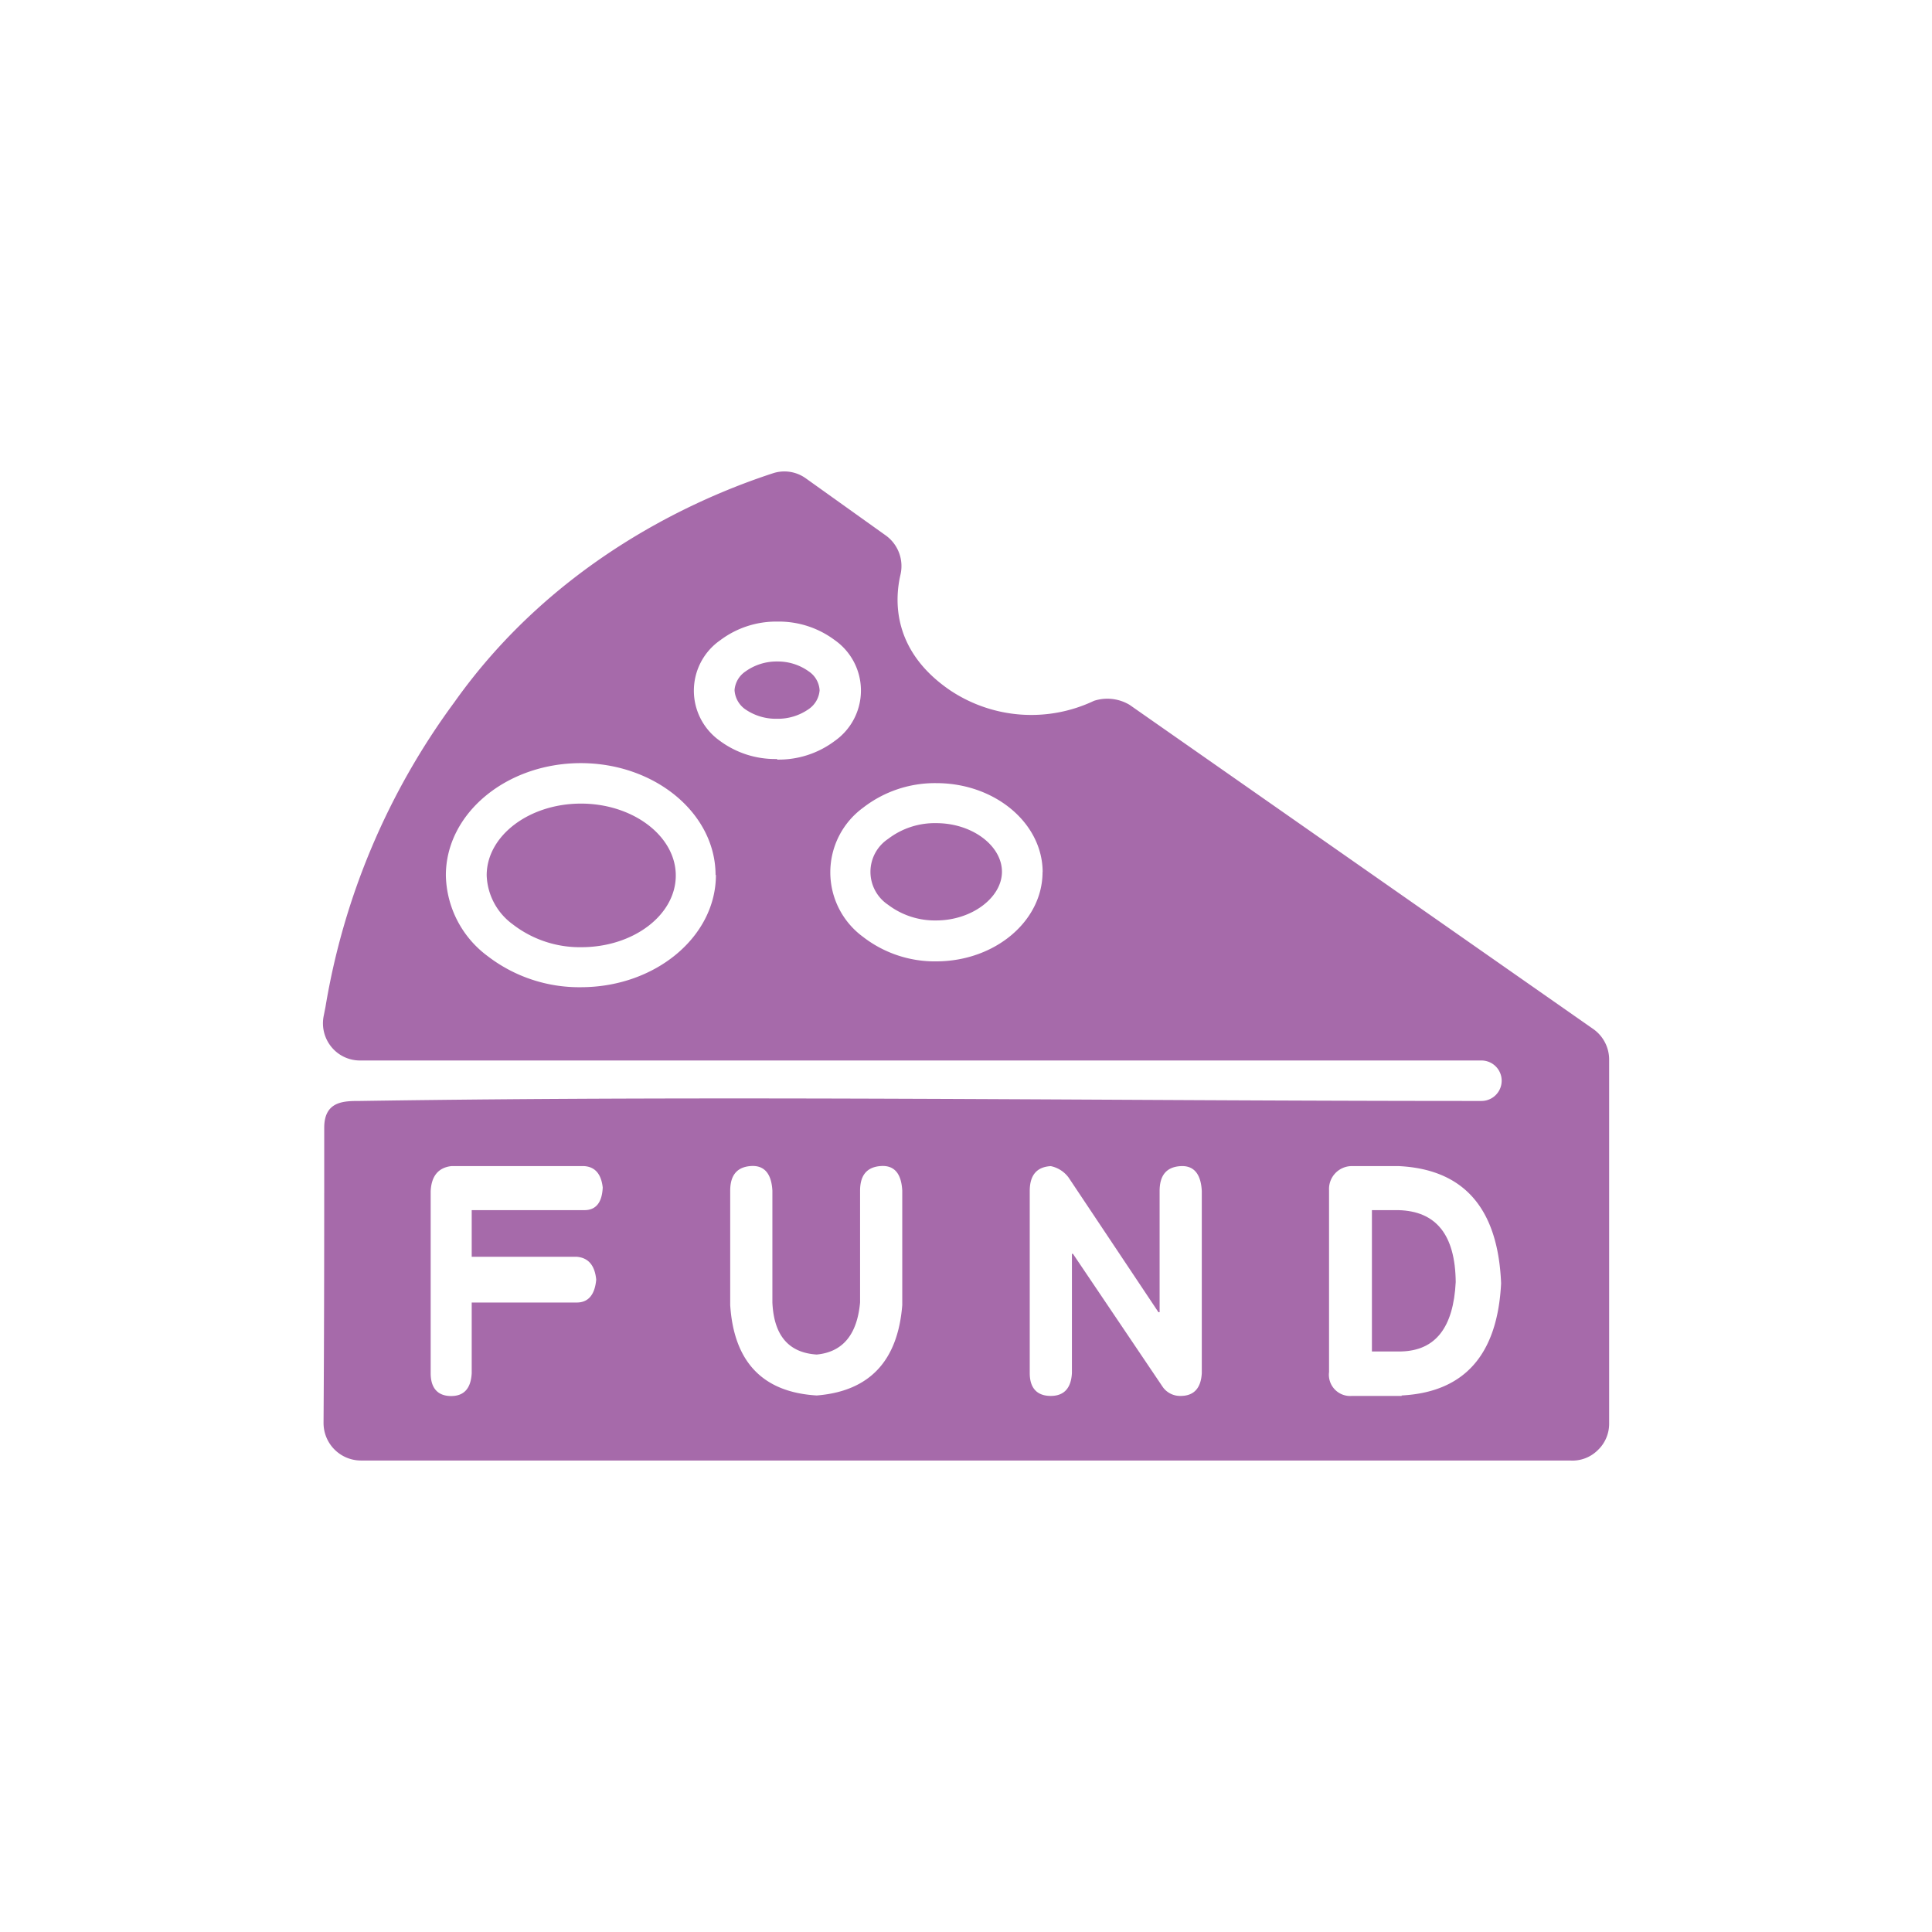 <svg id="图层_1" data-name="图层 1" xmlns="http://www.w3.org/2000/svg" viewBox="0 0 168.99 168.99"><defs><style>.cls-1{fill:#a66aaa;}</style></defs><title>紫奶酪</title><path class="cls-1" d="M81.89,72h0a6.71,6.71,0,0,0-4.21,1.38,3.46,3.46,0,0,0,0,5.76,6.77,6.77,0,0,0,4.21,1.37h0c3.11,0,5.75-2,5.75-4.26S85.06,72,81.89,72Z"/><path class="cls-1" d="M70.76,58.74A4.63,4.63,0,0,0,68,57.86h0a4.67,4.67,0,0,0-2.82.89,2.16,2.16,0,0,0-.93,1.61A2.21,2.21,0,0,0,65.13,62a4.7,4.7,0,0,0,2.81.87h0A4.69,4.69,0,0,0,70.77,62a2.19,2.19,0,0,0,.92-1.62A2.13,2.13,0,0,0,70.76,58.74Z"/><path class="cls-1" d="M50.82,70.29h0c-4.55,0-8.25,2.82-8.25,6.27a5.53,5.53,0,0,0,2.28,4.29,9.58,9.58,0,0,0,6,2h0c4.56,0,8.26-2.82,8.26-6.27S55.37,70.29,50.82,70.29Z"/><path class="cls-1" d="M122.31,105.85H120v12.36h2.57c3-.08,4.56-2.1,4.76-6.07C127.29,108,125.61,105.93,122.31,105.85Z"/><path class="cls-1" d="M139.35,90,98.8,61.65a3.8,3.8,0,0,0-3.11-.35,12.78,12.78,0,0,1-12.6-.93c-5-3.42-4.86-7.79-4.33-10.09a3.3,3.3,0,0,0-1.29-3.45l-7-5a3.21,3.21,0,0,0-2.84-.44C61,43.55,48.54,49,39.73,61.44A61.92,61.92,0,0,0,28.47,88.07l-.16.81A3.26,3.26,0,0,0,29,91.59a3.22,3.22,0,0,0,2.48,1.17l97.83,0h.27a1.77,1.77,0,1,1,0,3.54h-.28c-32.6,0-65.21-.5-97.82,0-1.39,0-3.12,0-3.12,2.34,0,8.8,0,17-.06,25.83a3.28,3.28,0,0,0,3.27,3.28H137.33a3.14,3.14,0,0,0,2.42-.9,3.18,3.18,0,0,0,1-2.32V92.66A3.27,3.27,0,0,0,139.35,90ZM62.62,76.53c0,5.4-5.29,9.81-11.79,9.82h0a13.13,13.13,0,0,1-8.19-2.73A9,9,0,0,1,39,76.56c0-5.4,5.28-9.8,11.79-9.81h0c6.5,0,11.79,4.39,11.8,9.78Zm5.32-10.14a8.12,8.12,0,0,1-5-1.61A5.37,5.37,0,0,1,63,56a8.13,8.13,0,0,1,5-1.63h0a8.15,8.15,0,0,1,5,1.61,5.39,5.39,0,0,1,0,8.84,8.14,8.14,0,0,1-5,1.62Zm23.25,9.89c0,4.3-4.17,7.8-9.29,7.81h0a10.24,10.24,0,0,1-6.42-2.15,7,7,0,0,1,0-11.28,10.25,10.25,0,0,1,6.42-2.16h0c5.12,0,9.29,3.49,9.3,7.78ZM51.12,105.85H41.26v4.08h9.19c1,.08,1.58.74,1.7,2-.12,1.32-.69,2-1.7,2H41.26v6.18c-.07,1.32-.66,2-1.8,2s-1.79-.66-1.79-2V104.2c.06-1.32.66-2.06,1.79-2.2H51.12c.94.07,1.47.7,1.6,1.87C52.66,105.19,52.12,105.85,51.12,105.85Zm27.8,8.3q-.58,7.36-7.48,7.91c-4.72-.28-7.25-2.93-7.57-7.91v-10c0-1.37.61-2.09,1.84-2.16s1.78.79,1.85,2.16v9.77q.19,4.33,3.88,4.56,3.41-.33,3.79-4.56v-9.77c0-1.37.61-2.09,1.85-2.16s1.77.79,1.84,2.16Zm26.2,5.95c-.07,1.31-.68,2-1.85,2a1.86,1.86,0,0,1-1.55-.76l-7.87-11.67h-.09V120.1c-.07,1.31-.68,2-1.85,2s-1.84-.65-1.84-2V104.18c0-1.39.61-2.11,1.84-2.18a2.59,2.59,0,0,1,1.56,1l7.86,11.78h.1V104.18c0-1.39.61-2.11,1.84-2.18s1.78.79,1.85,2.18Zm17.48,2h-4.35a1.86,1.86,0,0,1-2-2.09V104.09a2,2,0,0,1,1.88-2.09h4.26q8.51.44,8.91,10.25Q130.83,121.63,122.6,122.06Z"/></svg>